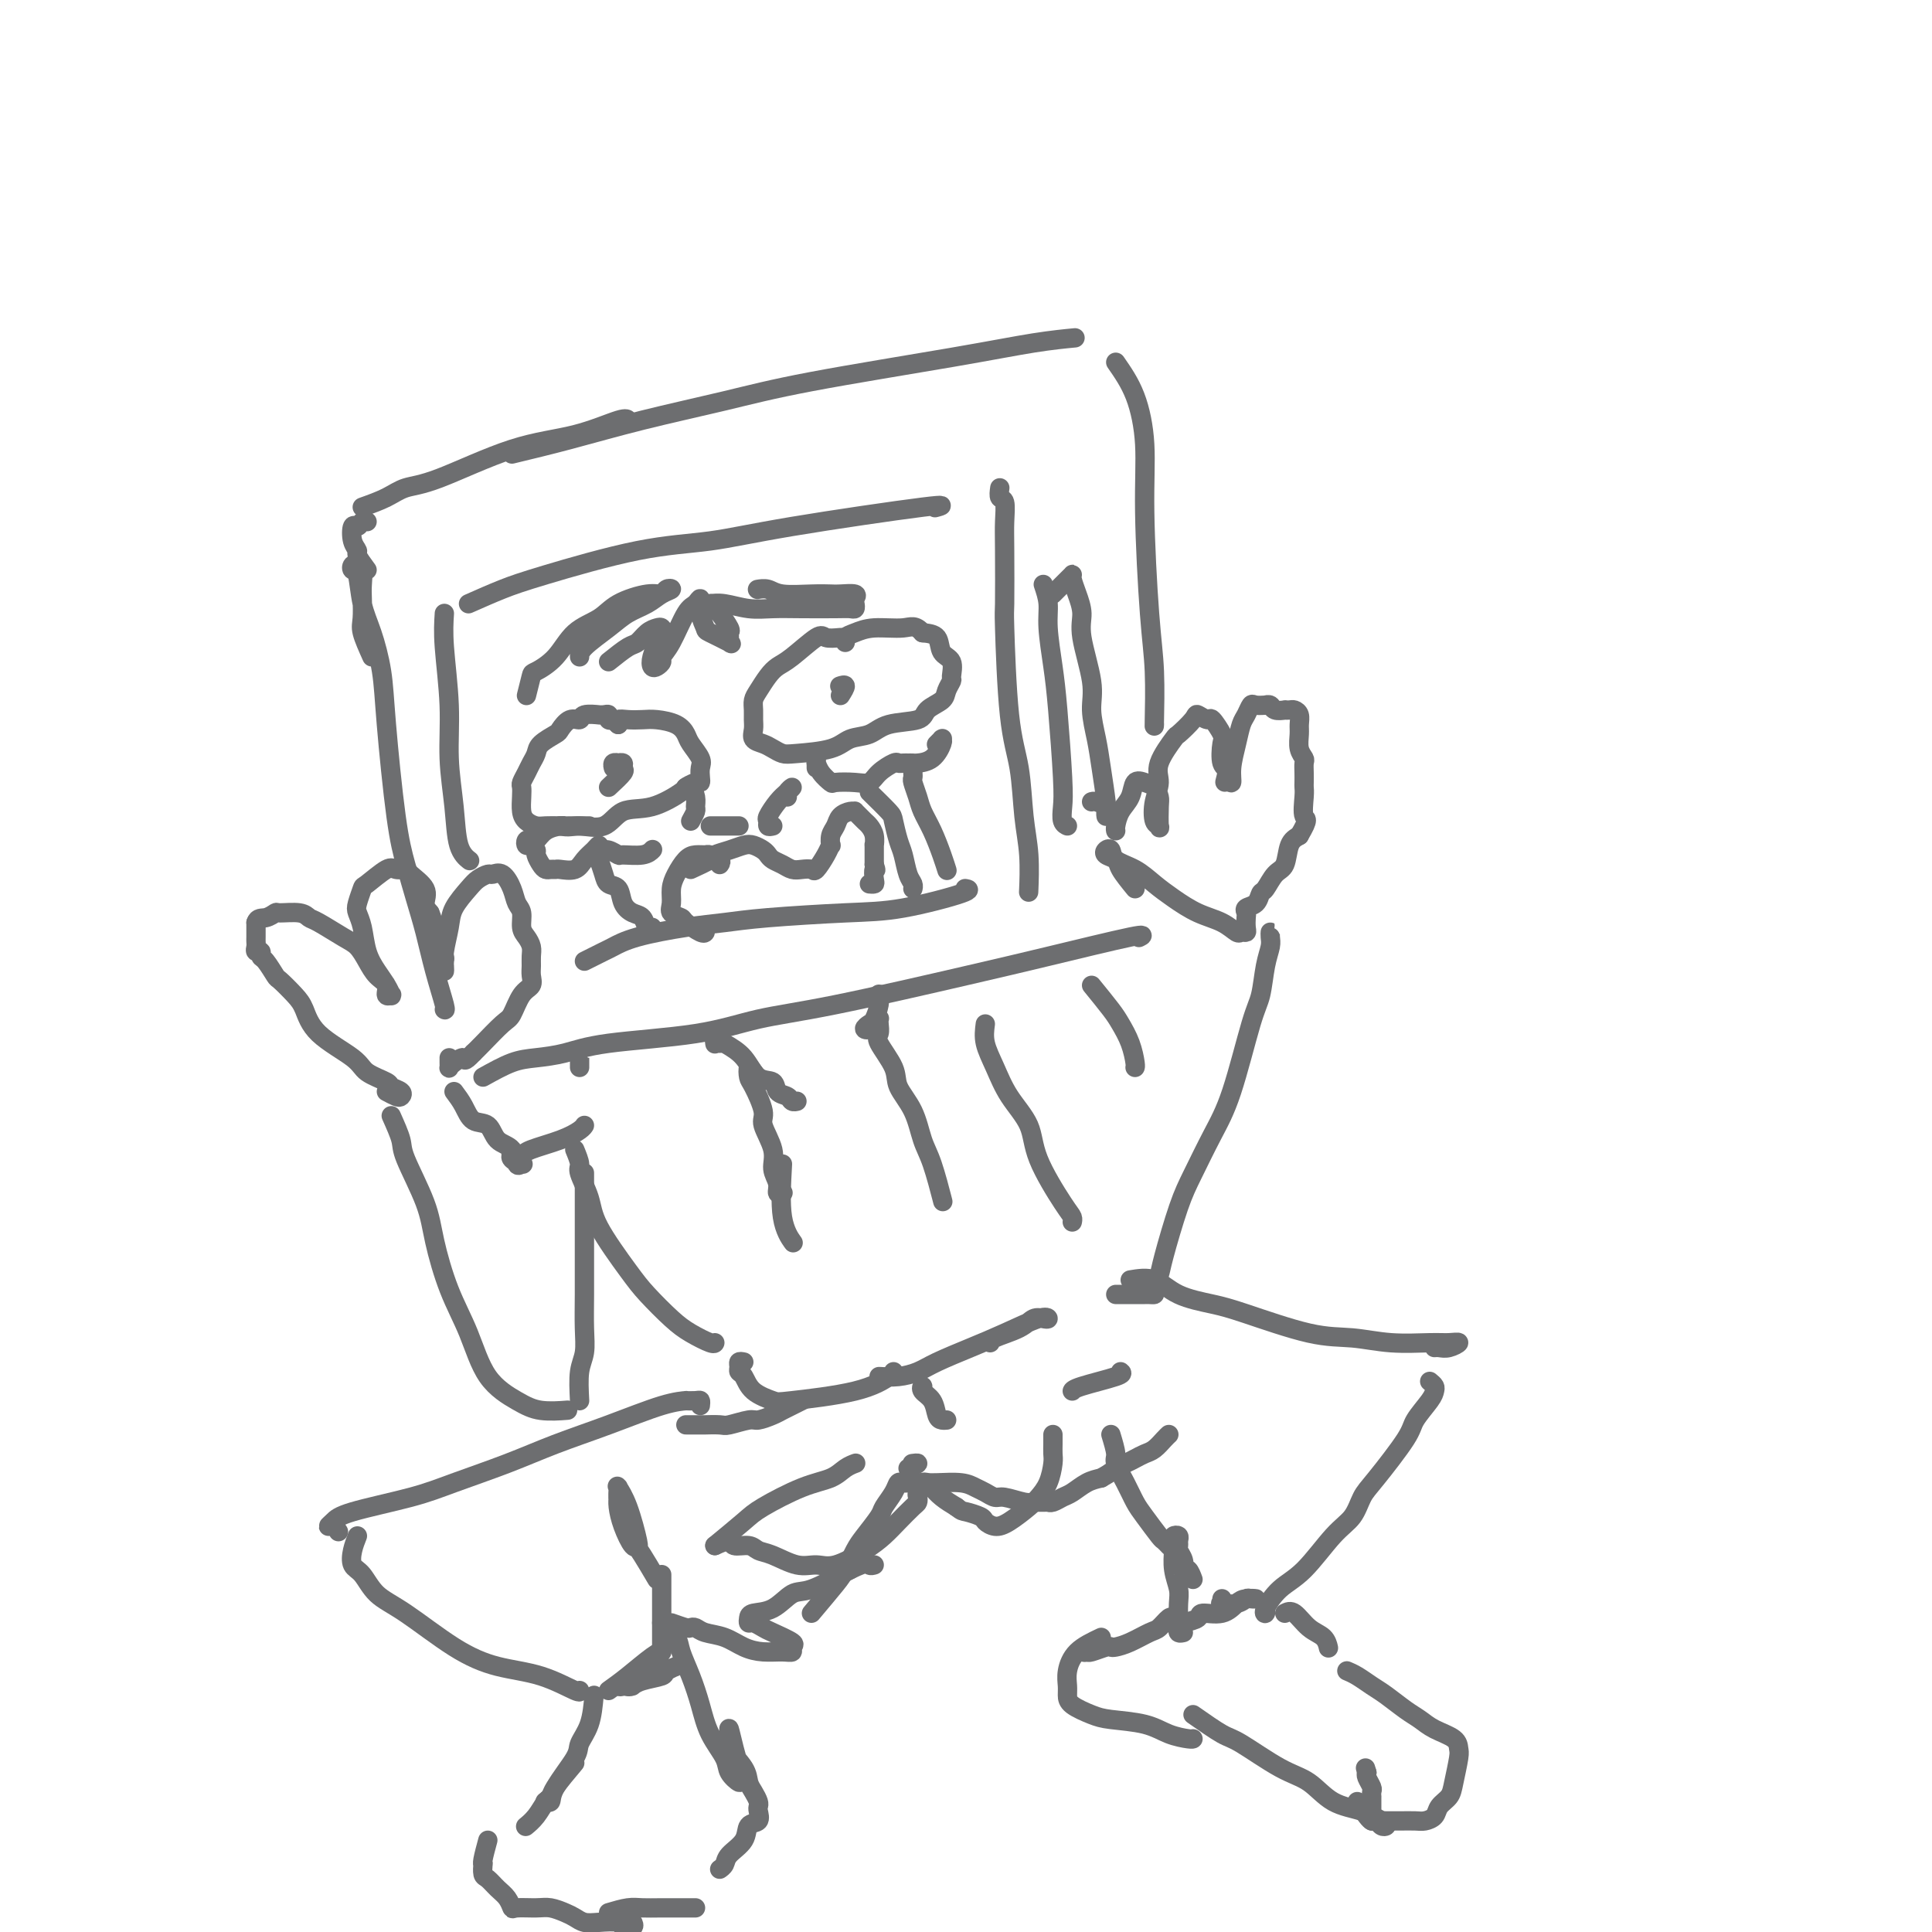 <svg viewBox='0 0 400 400' version='1.1' xmlns='http://www.w3.org/2000/svg' xmlns:xlink='http://www.w3.org/1999/xlink'><g fill='none' stroke='#6D6E70' stroke-width='4' stroke-linecap='round' stroke-linejoin='round'><path d='M77,136c-0.845,-1.877 -1.689,-3.754 -2,-5c-0.311,-1.246 -0.087,-1.860 0,-3c0.087,-1.140 0.038,-2.806 0,-4c-0.038,-1.194 -0.066,-1.915 0,-3c0.066,-1.085 0.227,-2.535 0,-3c-0.227,-0.465 -0.842,0.056 -1,0c-0.158,-0.056 0.142,-0.690 0,-1c-0.142,-0.310 -0.726,-0.295 -1,0c-0.274,0.295 -0.238,0.869 0,1c0.238,0.131 0.679,-0.183 1,1c0.321,1.183 0.523,3.861 1,6c0.477,2.139 1.230,3.739 2,6c0.770,2.261 1.557,5.183 2,8c0.443,2.817 0.541,5.528 1,11c0.459,5.472 1.277,13.706 2,19c0.723,5.294 1.350,7.646 2,10c0.650,2.354 1.323,4.708 2,7c0.677,2.292 1.358,4.523 2,7c0.642,2.477 1.244,5.200 2,8c0.756,2.800 1.665,5.677 2,7c0.335,1.323 0.096,1.092 0,1c-0.096,-0.092 -0.048,-0.046 0,0'/><path d='M80,226c0.748,0.399 1.497,0.798 2,1c0.503,0.202 0.762,0.206 1,0c0.238,-0.206 0.455,-0.623 0,-1c-0.455,-0.377 -1.582,-0.714 -2,-1c-0.418,-0.286 -0.129,-0.520 -1,-1c-0.871,-0.480 -2.904,-1.205 -4,-2c-1.096,-0.795 -1.257,-1.660 -3,-3c-1.743,-1.340 -5.068,-3.155 -7,-5c-1.932,-1.845 -2.472,-3.720 -3,-5c-0.528,-1.280 -1.046,-1.964 -2,-3c-0.954,-1.036 -2.346,-2.425 -3,-3c-0.654,-0.575 -0.571,-0.335 -1,-1c-0.429,-0.665 -1.369,-2.234 -2,-3c-0.631,-0.766 -0.954,-0.730 -1,-1c-0.046,-0.270 0.184,-0.846 0,-1c-0.184,-0.154 -0.781,0.113 -1,0c-0.219,-0.113 -0.059,-0.608 0,-1c0.059,-0.392 0.016,-0.682 0,-1c-0.016,-0.318 -0.004,-0.662 0,-1c0.004,-0.338 0.001,-0.668 0,-1c-0.001,-0.332 -0.000,-0.666 0,-1c0.000,-0.334 0.000,-0.667 0,-1'/><path d='M53,191c0.333,-1.093 1.164,-0.825 2,-1c0.836,-0.175 1.677,-0.792 2,-1c0.323,-0.208 0.127,-0.007 1,0c0.873,0.007 2.814,-0.179 4,0c1.186,0.179 1.616,0.722 2,1c0.384,0.278 0.721,0.291 2,1c1.279,0.709 3.499,2.115 5,3c1.501,0.885 2.282,1.250 3,2c0.718,0.750 1.373,1.886 2,3c0.627,1.114 1.226,2.207 2,3c0.774,0.793 1.725,1.286 2,2c0.275,0.714 -0.125,1.650 0,2c0.125,0.350 0.774,0.113 1,0c0.226,-0.113 0.029,-0.104 0,0c-0.029,0.104 0.108,0.303 0,0c-0.108,-0.303 -0.463,-1.107 -1,-2c-0.537,-0.893 -1.255,-1.876 -2,-3c-0.745,-1.124 -1.516,-2.389 -2,-4c-0.484,-1.611 -0.679,-3.567 -1,-5c-0.321,-1.433 -0.766,-2.343 -1,-3c-0.234,-0.657 -0.257,-1.062 0,-2c0.257,-0.938 0.794,-2.409 1,-3c0.206,-0.591 0.080,-0.300 1,-1c0.920,-0.700 2.885,-2.389 4,-3c1.115,-0.611 1.380,-0.144 2,0c0.620,0.144 1.594,-0.036 2,0c0.406,0.036 0.243,0.288 1,1c0.757,0.712 2.435,1.884 3,3c0.565,1.116 0.019,2.176 0,3c-0.019,0.824 0.491,1.412 1,2'/><path d='M89,189c0.956,2.224 0.844,3.283 1,4c0.156,0.717 0.578,1.090 1,2c0.422,0.910 0.844,2.356 1,3c0.156,0.644 0.045,0.486 0,1c-0.045,0.514 -0.025,1.699 0,2c0.025,0.301 0.055,-0.283 0,-1c-0.055,-0.717 -0.195,-1.568 0,-3c0.195,-1.432 0.725,-3.445 1,-5c0.275,-1.555 0.297,-2.651 1,-4c0.703,-1.349 2.089,-2.952 3,-4c0.911,-1.048 1.347,-1.540 2,-2c0.653,-0.460 1.523,-0.888 2,-1c0.477,-0.112 0.563,0.090 1,0c0.437,-0.090 1.227,-0.473 2,0c0.773,0.473 1.530,1.803 2,3c0.470,1.197 0.651,2.260 1,3c0.349,0.740 0.864,1.157 1,2c0.136,0.843 -0.107,2.113 0,3c0.107,0.887 0.564,1.392 1,2c0.436,0.608 0.850,1.318 1,2c0.150,0.682 0.034,1.335 0,2c-0.034,0.665 0.012,1.341 0,2c-0.012,0.659 -0.084,1.301 0,2c0.084,0.699 0.325,1.454 0,2c-0.325,0.546 -1.214,0.881 -2,2c-0.786,1.119 -1.468,3.022 -2,4c-0.532,0.978 -0.912,1.033 -2,2c-1.088,0.967 -2.882,2.848 -4,4c-1.118,1.152 -1.559,1.576 -2,2'/><path d='M98,218c-2.204,2.347 -1.715,1.215 -2,1c-0.285,-0.215 -1.344,0.489 -2,1c-0.656,0.511 -0.908,0.830 -1,1c-0.092,0.170 -0.025,0.190 0,0c0.025,-0.190 0.007,-0.590 0,-1c-0.007,-0.410 -0.002,-0.832 0,-1c0.002,-0.168 0.001,-0.084 0,0'/><path d='M235,184c-1.213,-1.487 -2.427,-2.975 -3,-4c-0.573,-1.025 -0.507,-1.589 -1,-2c-0.493,-0.411 -1.546,-0.669 -2,-1c-0.454,-0.331 -0.310,-0.735 0,-1c0.310,-0.265 0.784,-0.392 1,0c0.216,0.392 0.174,1.302 1,2c0.826,0.698 2.521,1.184 4,2c1.479,0.816 2.743,1.964 4,3c1.257,1.036 2.508,1.962 4,3c1.492,1.038 3.227,2.188 5,3c1.773,0.812 3.585,1.288 5,2c1.415,0.712 2.431,1.662 3,2c0.569,0.338 0.689,0.063 1,0c0.311,-0.063 0.814,0.085 1,0c0.186,-0.085 0.057,-0.403 0,-1c-0.057,-0.597 -0.040,-1.474 0,-2c0.040,-0.526 0.104,-0.702 0,-1c-0.104,-0.298 -0.376,-0.717 0,-1c0.376,-0.283 1.400,-0.430 2,-1c0.600,-0.570 0.776,-1.564 1,-2c0.224,-0.436 0.497,-0.316 1,-1c0.503,-0.684 1.238,-2.173 2,-3c0.762,-0.827 1.551,-0.992 2,-2c0.449,-1.008 0.557,-2.859 1,-4c0.443,-1.141 1.222,-1.570 2,-2'/><path d='M269,173c2.238,-3.787 1.332,-3.255 1,-4c-0.332,-0.745 -0.089,-2.767 0,-4c0.089,-1.233 0.025,-1.678 0,-2c-0.025,-0.322 -0.010,-0.522 0,-1c0.010,-0.478 0.017,-1.234 0,-2c-0.017,-0.766 -0.057,-1.542 0,-2c0.057,-0.458 0.212,-0.599 0,-1c-0.212,-0.401 -0.792,-1.064 -1,-2c-0.208,-0.936 -0.044,-2.146 0,-3c0.044,-0.854 -0.031,-1.353 0,-2c0.031,-0.647 0.168,-1.442 0,-2c-0.168,-0.558 -0.640,-0.881 -1,-1c-0.360,-0.119 -0.607,-0.036 -1,0c-0.393,0.036 -0.933,0.024 -1,0c-0.067,-0.024 0.338,-0.059 0,0c-0.338,0.059 -1.418,0.212 -2,0c-0.582,-0.212 -0.667,-0.791 -1,-1c-0.333,-0.209 -0.915,-0.050 -1,0c-0.085,0.050 0.328,-0.010 0,0c-0.328,0.010 -1.397,0.091 -2,0c-0.603,-0.091 -0.740,-0.352 -1,0c-0.260,0.352 -0.643,1.318 -1,2c-0.357,0.682 -0.687,1.081 -1,2c-0.313,0.919 -0.610,2.360 -1,4c-0.390,1.640 -0.874,3.480 -1,5c-0.126,1.520 0.107,2.720 0,3c-0.107,0.280 -0.553,-0.360 -1,-1'/><path d='M254,161c-0.870,2.155 -0.044,0.044 0,-1c0.044,-1.044 -0.694,-1.021 -1,-2c-0.306,-0.979 -0.180,-2.960 0,-4c0.180,-1.040 0.415,-1.140 0,-2c-0.415,-0.860 -1.481,-2.482 -2,-3c-0.519,-0.518 -0.490,0.067 -1,0c-0.510,-0.067 -1.560,-0.787 -2,-1c-0.440,-0.213 -0.271,0.081 -1,1c-0.729,0.919 -2.357,2.464 -3,3c-0.643,0.536 -0.303,0.063 -1,1c-0.697,0.937 -2.432,3.283 -3,5c-0.568,1.717 0.030,2.803 0,4c-0.030,1.197 -0.688,2.503 -1,4c-0.312,1.497 -0.279,3.184 0,4c0.279,0.816 0.805,0.762 1,1c0.195,0.238 0.061,0.768 0,0c-0.061,-0.768 -0.048,-2.835 0,-4c0.048,-1.165 0.130,-1.427 0,-2c-0.130,-0.573 -0.472,-1.455 -1,-2c-0.528,-0.545 -1.241,-0.752 -2,-1c-0.759,-0.248 -1.562,-0.536 -2,0c-0.438,0.536 -0.510,1.895 -1,3c-0.490,1.105 -1.399,1.956 -2,3c-0.601,1.044 -0.892,2.281 -1,3c-0.108,0.719 -0.031,0.920 0,1c0.031,0.080 0.015,0.040 0,0'/><path d='M76,118c-0.874,-1.190 -1.748,-2.381 -2,-3c-0.252,-0.619 0.117,-0.667 0,-1c-0.117,-0.333 -0.721,-0.951 -1,-2c-0.279,-1.049 -0.232,-2.530 0,-3c0.232,-0.470 0.650,0.070 1,0c0.350,-0.070 0.633,-0.750 1,-1c0.367,-0.250 0.819,-0.072 1,0c0.181,0.072 0.090,0.036 0,0'/><path d='M75,105c1.774,-0.635 3.548,-1.271 5,-2c1.452,-0.729 2.581,-1.552 4,-2c1.419,-0.448 3.126,-0.523 7,-2c3.874,-1.477 9.914,-4.357 15,-6c5.086,-1.643 9.219,-2.049 13,-3c3.781,-0.951 7.210,-2.448 9,-3c1.790,-0.552 1.940,-0.158 2,0c0.060,0.158 0.030,0.079 0,0'/><path d='M106,94c3.797,-0.913 7.594,-1.826 12,-3c4.406,-1.174 9.420,-2.608 15,-4c5.580,-1.392 11.724,-2.741 17,-4c5.276,-1.259 9.683,-2.428 18,-4c8.317,-1.572 20.543,-3.545 29,-5c8.457,-1.455 13.143,-2.390 17,-3c3.857,-0.610 6.885,-0.895 8,-1c1.115,-0.105 0.319,-0.030 0,0c-0.319,0.030 -0.159,0.015 0,0'/><path d='M231,75c1.458,2.101 2.916,4.201 4,7c1.084,2.799 1.793,6.296 2,10c0.207,3.704 -0.088,7.616 0,14c0.088,6.384 0.560,15.241 1,21c0.440,5.759 0.850,8.420 1,12c0.150,3.580 0.040,8.079 0,10c-0.040,1.921 -0.012,1.263 0,1c0.012,-0.263 0.006,-0.132 0,0'/><path d='M100,223c2.112,-1.172 4.223,-2.343 6,-3c1.777,-0.657 3.218,-0.799 5,-1c1.782,-0.201 3.904,-0.463 6,-1c2.096,-0.537 4.166,-1.351 9,-2c4.834,-0.649 12.430,-1.134 18,-2c5.570,-0.866 9.112,-2.114 13,-3c3.888,-0.886 8.120,-1.411 16,-3c7.880,-1.589 19.407,-4.244 27,-6c7.593,-1.756 11.252,-2.615 17,-4c5.748,-1.385 13.586,-3.296 17,-4c3.414,-0.704 2.404,-0.201 2,0c-0.404,0.201 -0.202,0.101 0,0'/><path d='M92,127c-0.120,1.868 -0.241,3.735 0,7c0.241,3.265 0.842,7.926 1,12c0.158,4.074 -0.129,7.561 0,11c0.129,3.439 0.674,6.829 1,10c0.326,3.171 0.434,6.123 1,8c0.566,1.877 1.590,2.679 2,3c0.410,0.321 0.205,0.160 0,0'/><path d='M97,125c2.416,-1.068 4.831,-2.136 7,-3c2.169,-0.864 4.090,-1.525 9,-3c4.910,-1.475 12.807,-3.765 19,-5c6.193,-1.235 10.682,-1.417 15,-2c4.318,-0.583 8.467,-1.569 17,-3c8.533,-1.431 21.451,-3.308 27,-4c5.549,-0.692 3.728,-0.198 3,0c-0.728,0.198 -0.364,0.099 0,0'/><path d='M121,199c1.549,-0.778 3.098,-1.556 4,-2c0.902,-0.444 1.158,-0.552 2,-1c0.842,-0.448 2.269,-1.234 5,-2c2.731,-0.766 6.764,-1.513 10,-2c3.236,-0.487 5.674,-0.715 8,-1c2.326,-0.285 4.539,-0.626 9,-1c4.461,-0.374 11.171,-0.780 16,-1c4.829,-0.220 7.779,-0.255 12,-1c4.221,-0.745 9.713,-2.201 12,-3c2.287,-0.799 1.368,-0.943 1,-1c-0.368,-0.057 -0.184,-0.029 0,0'/><path d='M207,101c-0.113,0.828 -0.226,1.656 0,2c0.226,0.344 0.792,0.203 1,1c0.208,0.797 0.058,2.532 0,4c-0.058,1.468 -0.023,2.670 0,6c0.023,3.330 0.033,8.787 0,11c-0.033,2.213 -0.110,1.183 0,5c0.110,3.817 0.408,12.481 1,18c0.592,5.519 1.479,7.893 2,11c0.521,3.107 0.676,6.946 1,10c0.324,3.054 0.818,5.322 1,8c0.182,2.678 0.052,5.765 0,7c-0.052,1.235 -0.026,0.617 0,0'/><path d='M216,121c0.447,1.321 0.894,2.643 1,4c0.106,1.357 -0.129,2.750 0,5c0.129,2.250 0.622,5.355 1,8c0.378,2.645 0.641,4.828 1,9c0.359,4.172 0.814,10.333 1,14c0.186,3.667 0.101,4.838 0,6c-0.101,1.162 -0.220,2.313 0,3c0.220,0.687 0.777,0.911 1,1c0.223,0.089 0.111,0.045 0,0'/><path d='M218,123c1.156,-1.158 2.312,-2.316 3,-3c0.688,-0.684 0.907,-0.893 1,-1c0.093,-0.107 0.061,-0.112 0,0c-0.061,0.112 -0.152,0.343 0,1c0.152,0.657 0.548,1.741 1,3c0.452,1.259 0.961,2.692 1,4c0.039,1.308 -0.393,2.492 0,5c0.393,2.508 1.612,6.339 2,9c0.388,2.661 -0.054,4.151 0,6c0.054,1.849 0.603,4.055 1,6c0.397,1.945 0.642,3.628 1,6c0.358,2.372 0.830,5.431 1,7c0.170,1.569 0.039,1.646 0,2c-0.039,0.354 0.014,0.985 0,1c-0.014,0.015 -0.095,-0.584 0,-1c0.095,-0.416 0.366,-0.648 0,-1c-0.366,-0.352 -1.368,-0.826 -2,-1c-0.632,-0.174 -0.895,-0.050 -1,0c-0.105,0.050 -0.053,0.025 0,0'/><path d='M128,150c-0.454,-0.415 -0.909,-0.829 -1,-1c-0.091,-0.171 0.181,-0.098 0,0c-0.181,0.098 -0.816,0.223 -1,0c-0.184,-0.223 0.084,-0.793 0,-1c-0.084,-0.207 -0.518,-0.051 -1,0c-0.482,0.051 -1.010,-0.002 -1,0c0.010,0.002 0.560,0.060 0,0c-0.560,-0.060 -2.228,-0.238 -3,0c-0.772,0.238 -0.648,0.893 -1,1c-0.352,0.107 -1.179,-0.333 -2,0c-0.821,0.333 -1.634,1.440 -2,2c-0.366,0.560 -0.283,0.572 -1,1c-0.717,0.428 -2.234,1.270 -3,2c-0.766,0.730 -0.780,1.347 -1,2c-0.220,0.653 -0.647,1.343 -1,2c-0.353,0.657 -0.631,1.282 -1,2c-0.369,0.718 -0.829,1.530 -1,2c-0.171,0.470 -0.054,0.599 0,1c0.054,0.401 0.044,1.074 0,2c-0.044,0.926 -0.122,2.104 0,3c0.122,0.896 0.445,1.508 1,2c0.555,0.492 1.342,0.863 2,1c0.658,0.137 1.188,0.039 2,0c0.812,-0.039 1.906,-0.020 3,0'/><path d='M116,171c1.886,0.416 2.601,-0.043 4,0c1.399,0.043 3.483,0.587 5,0c1.517,-0.587 2.465,-2.305 4,-3c1.535,-0.695 3.655,-0.368 6,-1c2.345,-0.632 4.916,-2.224 6,-3c1.084,-0.776 0.682,-0.736 1,-1c0.318,-0.264 1.355,-0.832 2,-1c0.645,-0.168 0.898,0.064 1,0c0.102,-0.064 0.053,-0.426 0,-1c-0.053,-0.574 -0.109,-1.362 0,-2c0.109,-0.638 0.384,-1.127 0,-2c-0.384,-0.873 -1.429,-2.129 -2,-3c-0.571,-0.871 -0.670,-1.358 -1,-2c-0.330,-0.642 -0.891,-1.441 -2,-2c-1.109,-0.559 -2.766,-0.878 -4,-1c-1.234,-0.122 -2.043,-0.046 -3,0c-0.957,0.046 -2.061,0.064 -3,0c-0.939,-0.064 -1.714,-0.210 -2,0c-0.286,0.210 -0.082,0.774 0,1c0.082,0.226 0.041,0.113 0,0'/><path d='M126,163c1.277,-1.185 2.553,-2.370 3,-3c0.447,-0.630 0.063,-0.706 0,-1c-0.063,-0.294 0.193,-0.807 0,-1c-0.193,-0.193 -0.836,-0.065 -1,0c-0.164,0.065 0.152,0.069 0,0c-0.152,-0.069 -0.772,-0.211 -1,0c-0.228,0.211 -0.065,0.775 0,1c0.065,0.225 0.033,0.113 0,0'/><path d='M174,132c-1.172,0.108 -2.344,0.216 -3,0c-0.656,-0.216 -0.795,-0.756 -2,0c-1.205,0.756 -3.475,2.807 -5,4c-1.525,1.193 -2.303,1.527 -3,2c-0.697,0.473 -1.311,1.085 -2,2c-0.689,0.915 -1.452,2.132 -2,3c-0.548,0.868 -0.880,1.388 -1,2c-0.120,0.612 -0.026,1.316 0,2c0.026,0.684 -0.015,1.349 0,2c0.015,0.651 0.087,1.288 0,2c-0.087,0.712 -0.334,1.498 0,2c0.334,0.502 1.247,0.721 2,1c0.753,0.279 1.344,0.618 2,1c0.656,0.382 1.376,0.808 2,1c0.624,0.192 1.154,0.150 3,0c1.846,-0.150 5.010,-0.406 7,-1c1.990,-0.594 2.807,-1.524 4,-2c1.193,-0.476 2.761,-0.498 4,-1c1.239,-0.502 2.149,-1.485 4,-2c1.851,-0.515 4.644,-0.562 6,-1c1.356,-0.438 1.277,-1.267 2,-2c0.723,-0.733 2.248,-1.369 3,-2c0.752,-0.631 0.730,-1.256 1,-2c0.270,-0.744 0.831,-1.607 1,-2c0.169,-0.393 -0.054,-0.315 0,-1c0.054,-0.685 0.386,-2.132 0,-3c-0.386,-0.868 -1.488,-1.157 -2,-2c-0.512,-0.843 -0.432,-2.241 -1,-3c-0.568,-0.759 -1.784,-0.880 -3,-1'/><path d='M191,131c-1.526,-1.760 -2.342,-1.162 -4,-1c-1.658,0.162 -4.157,-0.114 -6,0c-1.843,0.114 -3.030,0.618 -4,1c-0.970,0.382 -1.723,0.641 -2,1c-0.277,0.359 -0.079,0.817 0,1c0.079,0.183 0.040,0.092 0,0'/><path d='M174,144c0.533,-0.844 1.067,-1.689 1,-2c-0.067,-0.311 -0.733,-0.089 -1,0c-0.267,0.089 -0.133,0.044 0,0'/><path d='M122,171c-1.587,-0.004 -3.174,-0.008 -4,0c-0.826,0.008 -0.889,0.027 -1,0c-0.111,-0.027 -0.268,-0.099 -1,0c-0.732,0.099 -2.039,0.370 -3,1c-0.961,0.630 -1.575,1.618 -2,2c-0.425,0.382 -0.660,0.158 -1,0c-0.340,-0.158 -0.786,-0.251 -1,0c-0.214,0.251 -0.198,0.844 0,1c0.198,0.156 0.578,-0.126 1,0c0.422,0.126 0.886,0.661 1,1c0.114,0.339 -0.124,0.483 0,1c0.124,0.517 0.609,1.406 1,2c0.391,0.594 0.689,0.893 1,1c0.311,0.107 0.635,0.023 1,0c0.365,-0.023 0.770,0.016 1,0c0.230,-0.016 0.286,-0.086 1,0c0.714,0.086 2.086,0.327 3,0c0.914,-0.327 1.369,-1.222 2,-2c0.631,-0.778 1.439,-1.440 2,-2c0.561,-0.560 0.875,-1.017 1,-1c0.125,0.017 0.063,0.509 0,1'/><path d='M124,176c0.972,-0.602 0.900,-0.108 1,0c0.100,0.108 0.370,-0.171 1,0c0.630,0.171 1.619,0.792 2,1c0.381,0.208 0.154,0.004 1,0c0.846,-0.004 2.766,0.191 4,0c1.234,-0.191 1.781,-0.769 2,-1c0.219,-0.231 0.109,-0.116 0,0'/><path d='M143,170c0.429,-0.776 0.857,-1.553 1,-2c0.143,-0.447 -0.000,-0.565 0,-1c0.000,-0.435 0.144,-1.189 0,-2c-0.144,-0.811 -0.577,-1.680 -1,-2c-0.423,-0.320 -0.835,-0.091 -1,0c-0.165,0.091 -0.082,0.046 0,0'/><path d='M169,159c0.001,-0.276 0.002,-0.552 0,-1c-0.002,-0.448 -0.007,-1.069 0,-1c0.007,0.069 0.027,0.828 0,1c-0.027,0.172 -0.100,-0.241 0,0c0.100,0.241 0.373,1.138 1,2c0.627,0.862 1.609,1.690 2,2c0.391,0.310 0.192,0.104 1,0c0.808,-0.104 2.622,-0.105 4,0c1.378,0.105 2.319,0.315 3,0c0.681,-0.315 1.101,-1.156 2,-2c0.899,-0.844 2.279,-1.690 3,-2c0.721,-0.310 0.785,-0.083 1,0c0.215,0.083 0.581,0.023 1,0c0.419,-0.023 0.892,-0.007 1,0c0.108,0.007 -0.149,0.006 0,0c0.149,-0.006 0.706,-0.016 1,0c0.294,0.016 0.327,0.057 1,0c0.673,-0.057 1.985,-0.212 3,-1c1.015,-0.788 1.732,-2.207 2,-3c0.268,-0.793 0.086,-0.958 0,-1c-0.086,-0.042 -0.074,0.040 0,0c0.074,-0.040 0.212,-0.203 0,0c-0.212,0.203 -0.775,0.772 -1,1c-0.225,0.228 -0.113,0.114 0,0'/><path d='M189,160c0.026,0.382 0.051,0.765 0,1c-0.051,0.235 -0.179,0.324 0,1c0.179,0.676 0.665,1.940 1,3c0.335,1.060 0.521,1.916 1,3c0.479,1.084 1.253,2.395 2,4c0.747,1.605 1.468,3.502 2,5c0.532,1.498 0.874,2.596 1,3c0.126,0.404 0.036,0.116 0,0c-0.036,-0.116 -0.018,-0.058 0,0'/><path d='M180,164c1.601,1.569 3.202,3.138 4,4c0.798,0.862 0.792,1.018 1,2c0.208,0.982 0.630,2.789 1,4c0.370,1.211 0.688,1.827 1,3c0.313,1.173 0.620,2.902 1,4c0.380,1.098 0.833,1.565 1,2c0.167,0.435 0.048,0.839 0,1c-0.048,0.161 -0.024,0.081 0,0'/><path d='M124,178c0.365,1.051 0.731,2.103 1,3c0.269,0.897 0.443,1.640 1,2c0.557,0.360 1.497,0.339 2,1c0.503,0.661 0.569,2.005 1,3c0.431,0.995 1.226,1.639 2,2c0.774,0.361 1.527,0.437 2,1c0.473,0.563 0.666,1.613 1,2c0.334,0.387 0.810,0.111 1,0c0.190,-0.111 0.095,-0.055 0,0'/><path d='M148,171c-0.522,0.000 -1.044,0.000 -1,0c0.044,0.000 0.656,0.000 1,0c0.344,-0.000 0.422,0.000 1,0c0.578,0.000 1.655,0.000 2,0c0.345,0.000 -0.043,0.000 0,0c0.043,0.000 0.515,0.000 1,0c0.485,0.000 0.981,0.000 1,0c0.019,0.000 -0.440,-0.000 -1,0c-0.560,0.000 -1.222,0.000 -2,0c-0.778,0.000 -1.671,0.000 -2,0c-0.329,0.000 -0.094,0.000 0,0c0.094,-0.000 0.047,0.000 0,0'/><path d='M160,171c-0.435,0.104 -0.871,0.207 -1,0c-0.129,-0.207 0.047,-0.725 0,-1c-0.047,-0.275 -0.318,-0.305 0,-1c0.318,-0.695 1.224,-2.053 2,-3c0.776,-0.947 1.424,-1.483 2,-2c0.576,-0.517 1.082,-1.015 1,-1c-0.082,0.015 -0.753,0.542 -1,1c-0.247,0.458 -0.071,0.845 0,1c0.071,0.155 0.035,0.077 0,0'/><path d='M149,179c0.209,-0.309 0.418,-0.617 0,-1c-0.418,-0.383 -1.463,-0.840 -2,-1c-0.537,-0.160 -0.564,-0.024 -1,0c-0.436,0.024 -1.279,-0.065 -2,0c-0.721,0.065 -1.319,0.283 -2,1c-0.681,0.717 -1.443,1.933 -2,3c-0.557,1.067 -0.908,1.986 -1,3c-0.092,1.014 0.077,2.121 0,3c-0.077,0.879 -0.399,1.528 0,2c0.399,0.472 1.518,0.767 2,1c0.482,0.233 0.325,0.403 1,1c0.675,0.597 2.182,1.622 3,2c0.818,0.378 0.948,0.108 1,0c0.052,-0.108 0.026,-0.054 0,0'/><path d='M143,180c1.647,-0.755 3.295,-1.509 4,-2c0.705,-0.491 0.469,-0.717 1,-1c0.531,-0.283 1.830,-0.623 3,-1c1.170,-0.377 2.211,-0.792 3,-1c0.789,-0.208 1.328,-0.211 2,0c0.672,0.211 1.479,0.635 2,1c0.521,0.365 0.758,0.672 1,1c0.242,0.328 0.488,0.676 1,1c0.512,0.324 1.288,0.625 2,1c0.712,0.375 1.360,0.823 2,1c0.640,0.177 1.271,0.082 2,0c0.729,-0.082 1.554,-0.150 2,0c0.446,0.150 0.511,0.517 1,0c0.489,-0.517 1.402,-1.920 2,-3c0.598,-1.080 0.880,-1.837 1,-2c0.120,-0.163 0.077,0.268 0,0c-0.077,-0.268 -0.188,-1.234 0,-2c0.188,-0.766 0.677,-1.330 1,-2c0.323,-0.670 0.482,-1.444 1,-2c0.518,-0.556 1.396,-0.892 2,-1c0.604,-0.108 0.935,0.012 1,0c0.065,-0.012 -0.137,-0.156 0,0c0.137,0.156 0.611,0.610 1,1c0.389,0.390 0.693,0.715 1,1c0.307,0.285 0.618,0.532 1,1c0.382,0.468 0.834,1.159 1,2c0.166,0.841 0.044,1.834 0,2c-0.044,0.166 -0.012,-0.494 0,0c0.012,0.494 0.003,2.141 0,3c-0.003,0.859 -0.002,0.929 0,1'/><path d='M181,179c0.623,1.823 0.181,0.881 0,1c-0.181,0.119 -0.100,1.300 0,2c0.100,0.700 0.219,0.919 0,1c-0.219,0.081 -0.777,0.023 -1,0c-0.223,-0.023 -0.112,-0.012 0,0'/><path d='M109,144c0.408,-1.633 0.815,-3.266 1,-4c0.185,-0.734 0.147,-0.570 1,-1c0.853,-0.430 2.599,-1.454 4,-3c1.401,-1.546 2.459,-3.615 4,-5c1.541,-1.385 3.564,-2.088 5,-3c1.436,-0.912 2.285,-2.035 4,-3c1.715,-0.965 4.296,-1.773 6,-2c1.704,-0.227 2.529,0.127 3,0c0.471,-0.127 0.587,-0.736 1,-1c0.413,-0.264 1.123,-0.182 1,0c-0.123,0.182 -1.080,0.464 -2,1c-0.920,0.536 -1.802,1.324 -3,2c-1.198,0.676 -2.713,1.239 -4,2c-1.287,0.761 -2.345,1.719 -4,3c-1.655,1.281 -3.907,2.883 -5,4c-1.093,1.117 -1.027,1.748 -1,2c0.027,0.252 0.013,0.126 0,0'/><path d='M126,137c1.511,-1.208 3.021,-2.415 4,-3c0.979,-0.585 1.426,-0.546 2,-1c0.574,-0.454 1.274,-1.400 2,-2c0.726,-0.600 1.478,-0.853 2,-1c0.522,-0.147 0.816,-0.188 1,0c0.184,0.188 0.259,0.604 0,1c-0.259,0.396 -0.851,0.772 -1,1c-0.149,0.228 0.146,0.307 0,1c-0.146,0.693 -0.734,2.001 -1,3c-0.266,0.999 -0.210,1.687 0,2c0.210,0.313 0.574,0.249 1,0c0.426,-0.249 0.916,-0.682 1,-1c0.084,-0.318 -0.236,-0.522 0,-1c0.236,-0.478 1.029,-1.230 2,-3c0.971,-1.770 2.120,-4.558 3,-6c0.880,-1.442 1.489,-1.537 2,-2c0.511,-0.463 0.922,-1.294 1,-1c0.078,0.294 -0.179,1.712 0,3c0.179,1.288 0.794,2.448 1,3c0.206,0.552 0.002,0.498 1,1c0.998,0.502 3.197,1.559 4,2c0.803,0.441 0.208,0.265 0,0c-0.208,-0.265 -0.031,-0.621 0,-1c0.031,-0.379 -0.084,-0.782 0,-1c0.084,-0.218 0.369,-0.251 0,-1c-0.369,-0.749 -1.391,-2.214 -2,-3c-0.609,-0.786 -0.804,-0.893 -1,-1'/><path d='M148,126c-0.622,-1.308 -0.677,-1.079 -1,-1c-0.323,0.079 -0.913,0.007 -1,0c-0.087,-0.007 0.329,0.051 1,0c0.671,-0.051 1.597,-0.210 3,0c1.403,0.210 3.282,0.788 5,1c1.718,0.212 3.273,0.058 5,0c1.727,-0.058 3.626,-0.018 6,0c2.374,0.018 5.224,0.016 7,0c1.776,-0.016 2.479,-0.047 3,0c0.521,0.047 0.862,0.170 1,0c0.138,-0.170 0.074,-0.634 0,-1c-0.074,-0.366 -0.159,-0.634 0,-1c0.159,-0.366 0.562,-0.829 0,-1c-0.562,-0.171 -2.090,-0.050 -3,0c-0.910,0.050 -1.204,0.027 -2,0c-0.796,-0.027 -2.095,-0.060 -4,0c-1.905,0.060 -4.418,0.212 -6,0c-1.582,-0.212 -2.234,-0.788 -3,-1c-0.766,-0.212 -1.648,-0.061 -2,0c-0.352,0.061 -0.176,0.030 0,0'/><path d='M120,220c0.000,-0.506 0.000,-1.012 0,-1c0.000,0.012 -0.000,0.542 0,1c0.000,0.458 0.000,0.845 0,1c0.000,0.155 0.000,0.077 0,0'/><path d='M81,231c0.842,1.886 1.684,3.772 2,5c0.316,1.228 0.108,1.798 1,4c0.892,2.202 2.886,6.038 4,9c1.114,2.962 1.347,5.052 2,8c0.653,2.948 1.726,6.755 3,10c1.274,3.245 2.748,5.927 4,9c1.252,3.073 2.280,6.536 4,9c1.720,2.464 4.131,3.928 6,5c1.869,1.072 3.195,1.750 5,2c1.805,0.250 4.087,0.071 5,0c0.913,-0.071 0.456,-0.036 0,0'/><path d='M120,290c-0.113,-2.192 -0.226,-4.384 0,-6c0.226,-1.616 0.793,-2.656 1,-4c0.207,-1.344 0.056,-2.993 0,-5c-0.056,-2.007 -0.015,-4.374 0,-7c0.015,-2.626 0.004,-5.513 0,-9c-0.004,-3.487 -0.001,-7.574 0,-10c0.001,-2.426 0.000,-3.192 0,-4c-0.000,-0.808 -0.000,-1.660 0,-2c0.000,-0.340 0.000,-0.170 0,0'/><path d='M263,194c0.007,-0.496 0.013,-0.993 0,-1c-0.013,-0.007 -0.046,0.474 0,1c0.046,0.526 0.172,1.097 0,2c-0.172,0.903 -0.642,2.139 -1,4c-0.358,1.861 -0.602,4.349 -1,6c-0.398,1.651 -0.948,2.466 -2,6c-1.052,3.534 -2.604,9.787 -4,14c-1.396,4.213 -2.636,6.388 -4,9c-1.364,2.612 -2.853,5.663 -4,8c-1.147,2.337 -1.953,3.961 -3,7c-1.047,3.039 -2.336,7.494 -3,10c-0.664,2.506 -0.703,3.064 -1,4c-0.297,0.936 -0.853,2.251 -1,3c-0.147,0.749 0.115,0.933 0,1c-0.115,0.067 -0.607,0.018 -1,0c-0.393,-0.018 -0.686,-0.005 -1,0c-0.314,0.005 -0.648,0.001 -1,0c-0.352,-0.001 -0.721,-0.000 -1,0c-0.279,0.000 -0.466,0.000 -1,0c-0.534,-0.000 -1.413,-0.000 -2,0c-0.587,0.000 -0.882,0.000 -1,0c-0.118,-0.000 -0.059,-0.000 0,0'/><path d='M226,204c1.517,1.865 3.033,3.729 4,5c0.967,1.271 1.383,1.948 2,3c0.617,1.052 1.433,2.478 2,4c0.567,1.522 0.883,3.141 1,4c0.117,0.859 0.033,0.960 0,1c-0.033,0.040 -0.017,0.020 0,0'/><path d='M204,212c-0.166,1.268 -0.332,2.536 0,4c0.332,1.464 1.164,3.124 2,5c0.836,1.876 1.678,3.970 3,6c1.322,2.030 3.125,3.998 4,6c0.875,2.002 0.823,4.039 2,7c1.177,2.961 3.584,6.845 5,9c1.416,2.155 1.843,2.580 2,3c0.157,0.420 0.045,0.834 0,1c-0.045,0.166 -0.022,0.083 0,0'/><path d='M119,238c0.478,1.162 0.957,2.324 1,3c0.043,0.676 -0.349,0.868 0,2c0.349,1.132 1.440,3.206 2,5c0.560,1.794 0.588,3.309 2,6c1.412,2.691 4.207,6.557 6,9c1.793,2.443 2.586,3.464 4,5c1.414,1.536 3.451,3.588 5,5c1.549,1.412 2.611,2.182 4,3c1.389,0.818 3.105,1.682 4,2c0.895,0.318 0.970,0.091 1,0c0.030,-0.091 0.015,-0.045 0,0'/><path d='M145,291c0.047,-0.422 0.093,-0.845 0,-1c-0.093,-0.155 -0.327,-0.044 -1,0c-0.673,0.044 -1.786,0.020 -2,0c-0.214,-0.020 0.472,-0.036 0,0c-0.472,0.036 -2.102,0.124 -5,1c-2.898,0.876 -7.065,2.541 -11,4c-3.935,1.459 -7.638,2.712 -11,4c-3.362,1.288 -6.381,2.611 -10,4c-3.619,1.389 -7.836,2.846 -11,4c-3.164,1.154 -5.276,2.007 -9,3c-3.724,0.993 -9.061,2.126 -12,3c-2.939,0.874 -3.481,1.488 -4,2c-0.519,0.512 -1.015,0.921 -1,1c0.015,0.079 0.543,-0.171 1,0c0.457,0.171 0.845,0.763 1,1c0.155,0.237 0.078,0.118 0,0'/><path d='M74,318c-0.378,0.962 -0.756,1.923 -1,3c-0.244,1.077 -0.354,2.269 0,3c0.354,0.731 1.172,1.001 2,2c0.828,0.999 1.667,2.727 3,4c1.333,1.273 3.160,2.090 6,4c2.840,1.910 6.694,4.915 10,7c3.306,2.085 6.063,3.252 9,4c2.937,0.748 6.055,1.077 9,2c2.945,0.923 5.716,2.441 7,3c1.284,0.559 1.081,0.160 1,0c-0.081,-0.160 -0.041,-0.080 0,0'/><path d='M137,342c0.000,-0.455 0.000,-0.909 0,-2c0.000,-1.091 0.000,-2.818 0,-4c0.000,-1.182 0.000,-1.820 0,-3c0.000,-1.180 0.000,-2.904 0,-4c0.000,-1.096 0.000,-1.564 0,-2c0.000,-0.436 0.000,-0.839 0,-1c0.000,-0.161 0.000,-0.081 0,0'/><path d='M148,320c2.282,-1.882 4.565,-3.765 6,-5c1.435,-1.235 2.024,-1.823 4,-3c1.976,-1.177 5.339,-2.942 8,-4c2.661,-1.058 4.621,-1.407 6,-2c1.379,-0.593 2.179,-1.429 3,-2c0.821,-0.571 1.663,-0.877 2,-1c0.337,-0.123 0.168,-0.061 0,0'/><path d='M188,304c0.956,-0.422 1.911,-0.844 2,-1c0.089,-0.156 -0.689,-0.044 -1,0c-0.311,0.044 -0.156,0.022 0,0'/><path d='M148,320c1.234,-0.543 2.467,-1.086 3,-1c0.533,0.086 0.365,0.801 1,1c0.635,0.199 2.074,-0.119 3,0c0.926,0.119 1.340,0.675 2,1c0.660,0.325 1.565,0.418 3,1c1.435,0.582 3.399,1.653 5,2c1.601,0.347 2.840,-0.031 4,0c1.160,0.031 2.240,0.471 4,0c1.760,-0.471 4.198,-1.852 6,-3c1.802,-1.148 2.966,-2.062 4,-3c1.034,-0.938 1.936,-1.901 3,-3c1.064,-1.099 2.289,-2.336 3,-3c0.711,-0.664 0.908,-0.756 1,-1c0.092,-0.244 0.080,-0.640 0,-1c-0.080,-0.360 -0.229,-0.683 0,-1c0.229,-0.317 0.837,-0.629 1,-1c0.163,-0.371 -0.119,-0.801 0,-1c0.119,-0.199 0.640,-0.167 1,0c0.360,0.167 0.558,0.468 1,1c0.442,0.532 1.126,1.295 2,2c0.874,0.705 1.937,1.353 3,2'/><path d='M198,312c1.209,0.951 1.232,0.828 2,1c0.768,0.172 2.282,0.639 3,1c0.718,0.361 0.639,0.617 1,1c0.361,0.383 1.161,0.894 2,1c0.839,0.106 1.717,-0.192 3,-1c1.283,-0.808 2.971,-2.128 4,-3c1.029,-0.872 1.400,-1.298 2,-2c0.600,-0.702 1.429,-1.679 2,-3c0.571,-1.321 0.885,-2.985 1,-4c0.115,-1.015 0.031,-1.383 0,-2c-0.031,-0.617 -0.008,-1.485 0,-2c0.008,-0.515 0.002,-0.677 0,-1c-0.002,-0.323 -0.001,-0.807 0,-1c0.001,-0.193 0.000,-0.097 0,0'/><path d='M234,265c1.727,-0.287 3.453,-0.574 5,0c1.547,0.574 2.914,2.009 5,3c2.086,0.991 4.890,1.537 7,2c2.110,0.463 3.527,0.842 7,2c3.473,1.158 9.002,3.095 13,4c3.998,0.905 6.464,0.777 9,1c2.536,0.223 5.143,0.795 8,1c2.857,0.205 5.964,0.041 8,0c2.036,-0.041 3.001,0.042 4,0c0.999,-0.042 2.033,-0.207 2,0c-0.033,0.207 -1.133,0.788 -2,1c-0.867,0.212 -1.503,0.057 -2,0c-0.497,-0.057 -0.856,-0.016 -1,0c-0.144,0.016 -0.072,0.008 0,0'/><path d='M296,286c0.415,0.342 0.831,0.684 1,1c0.169,0.316 0.092,0.605 0,1c-0.092,0.395 -0.199,0.894 -1,2c-0.801,1.106 -2.296,2.817 -3,4c-0.704,1.183 -0.615,1.839 -2,4c-1.385,2.161 -4.242,5.828 -6,8c-1.758,2.172 -2.416,2.849 -3,4c-0.584,1.151 -1.092,2.778 -2,4c-0.908,1.222 -2.215,2.041 -4,4c-1.785,1.959 -4.047,5.057 -6,7c-1.953,1.943 -3.595,2.731 -5,4c-1.405,1.269 -2.572,3.021 -3,4c-0.428,0.979 -0.115,1.187 0,1c0.115,-0.187 0.033,-0.768 0,-1c-0.033,-0.232 -0.016,-0.116 0,0'/><path d='M230,297c0.470,1.557 0.940,3.115 1,4c0.060,0.885 -0.289,1.099 0,2c0.289,0.901 1.215,2.489 2,4c0.785,1.511 1.429,2.944 2,4c0.571,1.056 1.067,1.733 2,3c0.933,1.267 2.302,3.123 3,4c0.698,0.877 0.727,0.775 1,1c0.273,0.225 0.792,0.779 1,1c0.208,0.221 0.104,0.111 0,0'/><path d='M244,335c-0.361,0.056 -0.722,0.113 -1,0c-0.278,-0.113 -0.473,-0.394 -1,0c-0.527,0.394 -1.384,1.465 -2,2c-0.616,0.535 -0.989,0.535 -2,1c-1.011,0.465 -2.660,1.396 -4,2c-1.340,0.604 -2.372,0.880 -3,1c-0.628,0.120 -0.851,0.085 -1,0c-0.149,-0.085 -0.223,-0.219 -1,0c-0.777,0.219 -2.257,0.792 -3,1c-0.743,0.208 -0.750,0.052 -1,0c-0.250,-0.052 -0.743,0.000 -1,0c-0.257,-0.000 -0.279,-0.053 0,0c0.279,0.053 0.858,0.210 1,0c0.142,-0.210 -0.154,-0.787 0,-1c0.154,-0.213 0.758,-0.061 1,0c0.242,0.061 0.121,0.030 0,0'/><path d='M228,339c-1.887,0.893 -3.773,1.786 -5,3c-1.227,1.214 -1.794,2.749 -2,4c-0.206,1.251 -0.050,2.219 0,3c0.050,0.781 -0.007,1.374 0,2c0.007,0.626 0.076,1.285 1,2c0.924,0.715 2.703,1.488 4,2c1.297,0.512 2.113,0.764 4,1c1.887,0.236 4.845,0.455 7,1c2.155,0.545 3.505,1.414 5,2c1.495,0.586 3.133,0.889 4,1c0.867,0.111 0.962,0.032 1,0c0.038,-0.032 0.019,-0.016 0,0'/><path d='M247,355c2.285,1.599 4.570,3.199 6,4c1.430,0.801 2.006,0.805 4,2c1.994,1.195 5.406,3.581 8,5c2.594,1.419 4.370,1.872 6,3c1.630,1.128 3.113,2.930 5,4c1.887,1.070 4.177,1.407 6,2c1.823,0.593 3.178,1.442 4,2c0.822,0.558 1.110,0.826 1,1c-0.110,0.174 -0.618,0.254 -1,0c-0.382,-0.254 -0.638,-0.841 -1,-1c-0.362,-0.159 -0.829,0.111 -1,0c-0.171,-0.111 -0.046,-0.603 0,-1c0.046,-0.397 0.012,-0.699 0,-1c-0.012,-0.301 -0.003,-0.602 0,-1c0.003,-0.398 0.001,-0.895 0,-1c-0.001,-0.105 0.001,0.180 0,0c-0.001,-0.180 -0.004,-0.825 0,-1c0.004,-0.175 0.015,0.122 0,0c-0.015,-0.122 -0.056,-0.661 0,-1c0.056,-0.339 0.207,-0.476 0,-1c-0.207,-0.524 -0.774,-1.435 -1,-2c-0.226,-0.565 -0.113,-0.782 0,-1'/><path d='M283,367c-0.500,-1.667 -0.250,-0.833 0,0'/><path d='M281,373c0.740,1.155 1.480,2.309 2,3c0.520,0.691 0.820,0.917 1,1c0.180,0.083 0.240,0.022 1,0c0.760,-0.022 2.220,-0.005 3,0c0.780,0.005 0.882,-0.001 1,0c0.118,0.001 0.254,0.008 1,0c0.746,-0.008 2.102,-0.032 3,0c0.898,0.032 1.340,0.121 2,0c0.660,-0.121 1.540,-0.452 2,-1c0.460,-0.548 0.502,-1.312 1,-2c0.498,-0.688 1.454,-1.301 2,-2c0.546,-0.699 0.684,-1.486 1,-3c0.316,-1.514 0.811,-3.757 1,-5c0.189,-1.243 0.071,-1.487 0,-2c-0.071,-0.513 -0.095,-1.296 -1,-2c-0.905,-0.704 -2.693,-1.329 -4,-2c-1.307,-0.671 -2.135,-1.388 -3,-2c-0.865,-0.612 -1.766,-1.120 -3,-2c-1.234,-0.880 -2.800,-2.131 -4,-3c-1.200,-0.869 -2.033,-1.357 -3,-2c-0.967,-0.643 -2.068,-1.442 -3,-2c-0.932,-0.558 -1.695,-0.874 -2,-1c-0.305,-0.126 -0.153,-0.063 0,0'/><path d='M266,334c0.589,-0.295 1.177,-0.590 2,0c0.823,0.590 1.880,2.065 3,3c1.120,0.935 2.301,1.329 3,2c0.699,0.671 0.914,1.620 1,2c0.086,0.380 0.043,0.190 0,0'/><path d='M123,351c-0.196,2.132 -0.391,4.263 -1,6c-0.609,1.737 -1.631,3.078 -2,4c-0.369,0.922 -0.086,1.425 -1,3c-0.914,1.575 -3.026,4.222 -4,6c-0.974,1.778 -0.811,2.686 -1,3c-0.189,0.314 -0.731,0.033 -1,0c-0.269,-0.033 -0.265,0.184 0,0c0.265,-0.184 0.790,-0.767 1,-1c0.210,-0.233 0.105,-0.117 0,0'/><path d='M119,365c-1.596,1.897 -3.191,3.794 -4,5c-0.809,1.206 -0.830,1.721 -1,2c-0.170,0.279 -0.489,0.322 -1,1c-0.511,0.678 -1.215,1.990 -2,3c-0.785,1.010 -1.653,1.717 -2,2c-0.347,0.283 -0.174,0.141 0,0'/><path d='M101,381c-0.421,1.562 -0.843,3.125 -1,4c-0.157,0.875 -0.050,1.064 0,1c0.050,-0.064 0.044,-0.379 0,0c-0.044,0.379 -0.127,1.454 0,2c0.127,0.546 0.465,0.563 1,1c0.535,0.437 1.266,1.294 2,2c0.734,0.706 1.469,1.260 2,2c0.531,0.740 0.856,1.665 1,2c0.144,0.335 0.108,0.078 1,0c0.892,-0.078 2.714,0.021 4,0c1.286,-0.021 2.037,-0.163 3,0c0.963,0.163 2.139,0.631 3,1c0.861,0.369 1.405,0.638 2,1c0.595,0.362 1.239,0.816 2,1c0.761,0.184 1.640,0.098 3,0c1.360,-0.098 3.201,-0.209 4,0c0.799,0.209 0.554,0.736 1,1c0.446,0.264 1.582,0.263 2,0c0.418,-0.263 0.120,-0.790 0,-1c-0.120,-0.210 -0.060,-0.105 0,0'/><path d='M126,396c1.433,-0.423 2.866,-0.845 4,-1c1.134,-0.155 1.968,-0.041 3,0c1.032,0.041 2.263,0.011 4,0c1.737,-0.011 3.981,-0.003 5,0c1.019,0.003 0.813,0.001 1,0c0.187,-0.001 0.768,-0.000 1,0c0.232,0.000 0.116,0.000 0,0'/><path d='M137,336c1.202,1.042 2.404,2.083 3,3c0.596,0.917 0.587,1.708 1,3c0.413,1.292 1.247,3.084 2,5c0.753,1.916 1.425,3.958 2,6c0.575,2.042 1.054,4.086 2,6c0.946,1.914 2.359,3.699 3,5c0.641,1.301 0.509,2.117 1,3c0.491,0.883 1.606,1.832 2,2c0.394,0.168 0.067,-0.446 0,-1c-0.067,-0.554 0.126,-1.050 0,-2c-0.126,-0.950 -0.573,-2.356 -1,-4c-0.427,-1.644 -0.836,-3.528 -1,-4c-0.164,-0.472 -0.083,0.468 0,1c0.083,0.532 0.169,0.656 0,1c-0.169,0.344 -0.591,0.908 0,2c0.591,1.092 2.197,2.713 3,4c0.803,1.287 0.803,2.242 1,3c0.197,0.758 0.591,1.321 1,2c0.409,0.679 0.834,1.476 1,2c0.166,0.524 0.072,0.776 0,1c-0.072,0.224 -0.121,0.420 0,1c0.121,0.580 0.412,1.545 0,2c-0.412,0.455 -1.526,0.399 -2,1c-0.474,0.601 -0.309,1.860 -1,3c-0.691,1.140 -2.237,2.161 -3,3c-0.763,0.839 -0.744,1.495 -1,2c-0.256,0.505 -0.787,0.859 -1,1c-0.213,0.141 -0.106,0.071 0,0'/><path d='M154,282c-0.429,-0.086 -0.857,-0.171 -1,0c-0.143,0.171 0.000,0.599 0,1c-0.000,0.401 -0.144,0.774 0,1c0.144,0.226 0.574,0.304 1,1c0.426,0.696 0.846,2.008 2,3c1.154,0.992 3.041,1.663 4,2c0.959,0.337 0.989,0.339 4,0c3.011,-0.339 9.003,-1.019 13,-2c3.997,-0.981 5.999,-2.264 7,-3c1.001,-0.736 1.000,-0.925 1,-1c-0.000,-0.075 -0.000,-0.038 0,0'/><path d='M182,285c1.314,0.072 2.627,0.144 4,0c1.373,-0.144 2.805,-0.505 4,-1c1.195,-0.495 2.153,-1.124 4,-2c1.847,-0.876 4.584,-2.000 7,-3c2.416,-1.000 4.512,-1.877 7,-3c2.488,-1.123 5.368,-2.491 7,-3c1.632,-0.509 2.017,-0.158 2,0c-0.017,0.158 -0.435,0.123 -1,0c-0.565,-0.123 -1.276,-0.334 -2,0c-0.724,0.334 -1.462,1.213 -3,2c-1.538,0.787 -3.876,1.481 -5,2c-1.124,0.519 -1.036,0.863 -1,1c0.036,0.137 0.018,0.069 0,0'/><path d='M149,216c-0.422,-0.533 -0.844,-1.067 -1,-1c-0.156,0.067 -0.044,0.733 0,1c0.044,0.267 0.022,0.133 0,0'/><path d='M150,216c1.438,0.831 2.875,1.661 4,3c1.125,1.339 1.936,3.186 3,4c1.064,0.814 2.380,0.596 3,1c0.620,0.404 0.545,1.429 1,2c0.455,0.571 1.442,0.689 2,1c0.558,0.311 0.689,0.814 1,1c0.311,0.186 0.803,0.053 1,0c0.197,-0.053 0.098,-0.027 0,0'/><path d='M156,222c0.000,0.000 0.100,0.100 0.1,0.1'/><path d='M156,222c-0.410,-0.625 -0.820,-1.250 -1,-1c-0.180,0.250 -0.132,1.375 0,2c0.132,0.625 0.346,0.751 1,2c0.654,1.249 1.749,3.622 2,5c0.251,1.378 -0.340,1.760 0,3c0.340,1.240 1.611,3.337 2,5c0.389,1.663 -0.106,2.890 0,4c0.106,1.110 0.812,2.102 1,3c0.188,0.898 -0.142,1.703 0,2c0.142,0.297 0.755,0.085 1,0c0.245,-0.085 0.123,-0.042 0,0'/><path d='M162,241c-0.226,4.083 -0.452,8.167 0,11c0.452,2.833 1.583,4.417 2,5c0.417,0.583 0.119,0.167 0,0c-0.119,-0.167 -0.060,-0.083 0,0'/><path d='M182,206c-0.025,-0.142 -0.050,-0.283 0,0c0.050,0.283 0.175,0.991 0,2c-0.175,1.009 -0.650,2.319 -1,3c-0.350,0.681 -0.574,0.733 -1,1c-0.426,0.267 -1.053,0.747 -1,1c0.053,0.253 0.785,0.277 1,0c0.215,-0.277 -0.086,-0.857 0,-1c0.086,-0.143 0.560,0.150 1,0c0.440,-0.150 0.847,-0.745 1,-1c0.153,-0.255 0.052,-0.172 0,0c-0.052,0.172 -0.055,0.432 0,1c0.055,0.568 0.168,1.444 0,2c-0.168,0.556 -0.617,0.792 0,2c0.617,1.208 2.300,3.390 3,5c0.700,1.610 0.415,2.650 1,4c0.585,1.350 2.038,3.011 3,5c0.962,1.989 1.433,4.306 2,6c0.567,1.694 1.230,2.764 2,5c0.770,2.236 1.649,5.639 2,7c0.351,1.361 0.176,0.681 0,0'/><path d='M136,327c-1.171,-1.986 -2.342,-3.972 -3,-5c-0.658,-1.028 -0.803,-1.096 -1,-2c-0.197,-0.904 -0.445,-2.642 -1,-4c-0.555,-1.358 -1.416,-2.337 -2,-3c-0.584,-0.663 -0.889,-1.010 -1,-2c-0.111,-0.990 -0.028,-2.622 0,-3c0.028,-0.378 -0.000,0.498 0,1c0.000,0.502 0.028,0.628 0,1c-0.028,0.372 -0.113,0.989 0,2c0.113,1.011 0.424,2.417 1,4c0.576,1.583 1.417,3.344 2,4c0.583,0.656 0.909,0.207 1,0c0.091,-0.207 -0.053,-0.171 0,0c0.053,0.171 0.303,0.479 0,-1c-0.303,-1.479 -1.158,-4.744 -2,-7c-0.842,-2.256 -1.669,-3.502 -2,-4c-0.331,-0.498 -0.165,-0.249 0,0'/><path d='M139,336c1.176,0.416 2.351,0.831 3,1c0.649,0.169 0.770,0.090 1,0c0.230,-0.090 0.567,-0.192 1,0c0.433,0.192 0.962,0.678 2,1c1.038,0.322 2.583,0.479 4,1c1.417,0.521 2.704,1.404 4,2c1.296,0.596 2.600,0.904 4,1c1.400,0.096 2.898,-0.020 4,0c1.102,0.020 1.810,0.174 2,0c0.190,-0.174 -0.138,-0.678 0,-1c0.138,-0.322 0.741,-0.464 0,-1c-0.741,-0.536 -2.826,-1.467 -4,-2c-1.174,-0.533 -1.438,-0.668 -2,-1c-0.562,-0.332 -1.421,-0.860 -2,-1c-0.579,-0.140 -0.878,0.109 -1,0c-0.122,-0.109 -0.066,-0.576 0,-1c0.066,-0.424 0.142,-0.804 1,-1c0.858,-0.196 2.498,-0.207 4,-1c1.502,-0.793 2.866,-2.367 4,-3c1.134,-0.633 2.038,-0.324 4,-1c1.962,-0.676 4.981,-2.338 8,-4'/><path d='M176,325c3.940,-1.929 3.792,-1.250 4,-1c0.208,0.250 0.774,0.071 1,0c0.226,-0.071 0.113,-0.036 0,0'/><path d='M168,334c1.937,-2.301 3.875,-4.602 5,-6c1.125,-1.398 1.438,-1.892 2,-3c0.562,-1.108 1.373,-2.828 2,-4c0.627,-1.172 1.071,-1.796 2,-3c0.929,-1.204 2.343,-2.988 3,-4c0.657,-1.012 0.557,-1.252 1,-2c0.443,-0.748 1.427,-2.004 2,-3c0.573,-0.996 0.734,-1.731 1,-2c0.266,-0.269 0.639,-0.072 1,0c0.361,0.072 0.712,0.018 1,0c0.288,-0.018 0.514,-0.002 1,0c0.486,0.002 1.232,-0.011 2,0c0.768,0.011 1.557,0.045 3,0c1.443,-0.045 3.539,-0.171 5,0c1.461,0.171 2.285,0.638 3,1c0.715,0.362 1.319,0.619 2,1c0.681,0.381 1.439,0.887 2,1c0.561,0.113 0.923,-0.166 2,0c1.077,0.166 2.867,0.777 4,1c1.133,0.223 1.610,0.060 2,0c0.390,-0.060 0.695,-0.015 1,0c0.305,0.015 0.610,0.001 1,0c0.390,-0.001 0.866,0.012 1,0c0.134,-0.012 -0.074,-0.048 0,0c0.074,0.048 0.432,0.181 1,0c0.568,-0.181 1.348,-0.678 2,-1c0.652,-0.322 1.175,-0.471 2,-1c0.825,-0.529 1.950,-1.437 3,-2c1.050,-0.563 2.025,-0.782 3,-1'/><path d='M228,306c2.131,-1.178 2.458,-1.624 3,-2c0.542,-0.376 1.301,-0.682 2,-1c0.699,-0.318 1.340,-0.649 2,-1c0.660,-0.351 1.340,-0.721 2,-1c0.660,-0.279 1.301,-0.467 2,-1c0.699,-0.533 1.458,-1.413 2,-2c0.542,-0.587 0.869,-0.882 1,-1c0.131,-0.118 0.065,-0.059 0,0'/><path d='M142,295c1.773,-0.002 3.547,-0.005 4,0c0.453,0.005 -0.413,0.016 0,0c0.413,-0.016 2.106,-0.060 3,0c0.894,0.060 0.988,0.223 2,0c1.012,-0.223 2.942,-0.833 4,-1c1.058,-0.167 1.243,0.109 2,0c0.757,-0.109 2.084,-0.604 3,-1c0.916,-0.396 1.421,-0.694 2,-1c0.579,-0.306 1.233,-0.621 2,-1c0.767,-0.379 1.648,-0.823 2,-1c0.352,-0.177 0.176,-0.089 0,0'/><path d='M232,284c0.310,0.226 0.619,0.452 -1,1c-1.619,0.548 -5.167,1.417 -7,2c-1.833,0.583 -1.952,0.881 -2,1c-0.048,0.119 -0.024,0.060 0,0'/><path d='M191,288c0.054,-0.497 0.108,-0.995 0,-1c-0.108,-0.005 -0.379,0.482 0,1c0.379,0.518 1.408,1.067 2,2c0.592,0.933 0.746,2.250 1,3c0.254,0.750 0.607,0.933 1,1c0.393,0.067 0.827,0.019 1,0c0.173,-0.019 0.087,-0.010 0,0'/><path d='M247,327c-0.312,-0.833 -0.623,-1.666 -1,-2c-0.377,-0.334 -0.819,-0.170 -1,0c-0.181,0.170 -0.101,0.344 0,0c0.101,-0.344 0.224,-1.206 0,-2c-0.224,-0.794 -0.796,-1.520 -1,-2c-0.204,-0.480 -0.041,-0.715 0,-1c0.041,-0.285 -0.041,-0.622 0,-1c0.041,-0.378 0.206,-0.797 0,-1c-0.206,-0.203 -0.784,-0.189 -1,0c-0.216,0.189 -0.072,0.552 0,1c0.072,0.448 0.072,0.982 0,2c-0.072,1.018 -0.215,2.520 0,4c0.215,1.480 0.789,2.936 1,4c0.211,1.064 0.060,1.735 0,3c-0.060,1.265 -0.030,3.123 0,4c0.030,0.877 0.060,0.771 0,1c-0.060,0.229 -0.208,0.792 0,1c0.208,0.208 0.774,0.059 1,0c0.226,-0.059 0.113,-0.030 0,0'/><path d='M245,336c1.255,-0.295 2.509,-0.591 3,-1c0.491,-0.409 0.217,-0.933 1,-1c0.783,-0.067 2.623,0.322 4,0c1.377,-0.322 2.289,-1.355 3,-2c0.711,-0.645 1.219,-0.901 2,-1c0.781,-0.099 1.834,-0.041 2,0c0.166,0.041 -0.554,0.063 -1,0c-0.446,-0.063 -0.617,-0.212 -1,0c-0.383,0.212 -0.978,0.785 -2,1c-1.022,0.215 -2.470,0.071 -3,0c-0.530,-0.071 -0.142,-0.071 0,0c0.142,0.071 0.038,0.211 0,0c-0.038,-0.211 -0.011,-0.775 0,-1c0.011,-0.225 0.005,-0.113 0,0'/><path d='M126,350c1.198,-0.857 2.396,-1.715 4,-3c1.604,-1.285 3.615,-2.998 5,-4c1.385,-1.002 2.144,-1.294 2,-1c-0.144,0.294 -1.192,1.175 -2,2c-0.808,0.825 -1.377,1.594 -2,2c-0.623,0.406 -1.299,0.450 -2,1c-0.701,0.550 -1.427,1.604 -2,2c-0.573,0.396 -0.993,0.132 -1,0c-0.007,-0.132 0.400,-0.131 1,0c0.600,0.131 1.393,0.392 2,0c0.607,-0.392 1.028,-1.437 2,-2c0.972,-0.563 2.496,-0.646 4,-1c1.504,-0.354 2.988,-0.981 3,-1c0.012,-0.019 -1.447,0.569 -2,1c-0.553,0.431 -0.200,0.703 -1,1c-0.800,0.297 -2.754,0.618 -4,1c-1.246,0.382 -1.785,0.823 -2,1c-0.215,0.177 -0.108,0.088 0,0'/><path d='M94,226c0.700,0.937 1.399,1.874 2,3c0.601,1.126 1.102,2.443 2,3c0.898,0.557 2.191,0.356 3,1c0.809,0.644 1.133,2.135 2,3c0.867,0.865 2.277,1.105 3,2c0.723,0.895 0.758,2.446 1,3c0.242,0.554 0.692,0.110 1,0c0.308,-0.110 0.473,0.114 0,0c-0.473,-0.114 -1.584,-0.566 -2,-1c-0.416,-0.434 -0.137,-0.851 0,-1c0.137,-0.149 0.133,-0.032 0,0c-0.133,0.032 -0.393,-0.022 0,0c0.393,0.022 1.440,0.121 2,0c0.560,-0.121 0.634,-0.463 2,-1c1.366,-0.537 4.026,-1.268 6,-2c1.974,-0.732 3.262,-1.466 4,-2c0.738,-0.534 0.925,-0.867 1,-1c0.075,-0.133 0.037,-0.067 0,0'/></g>
</svg>